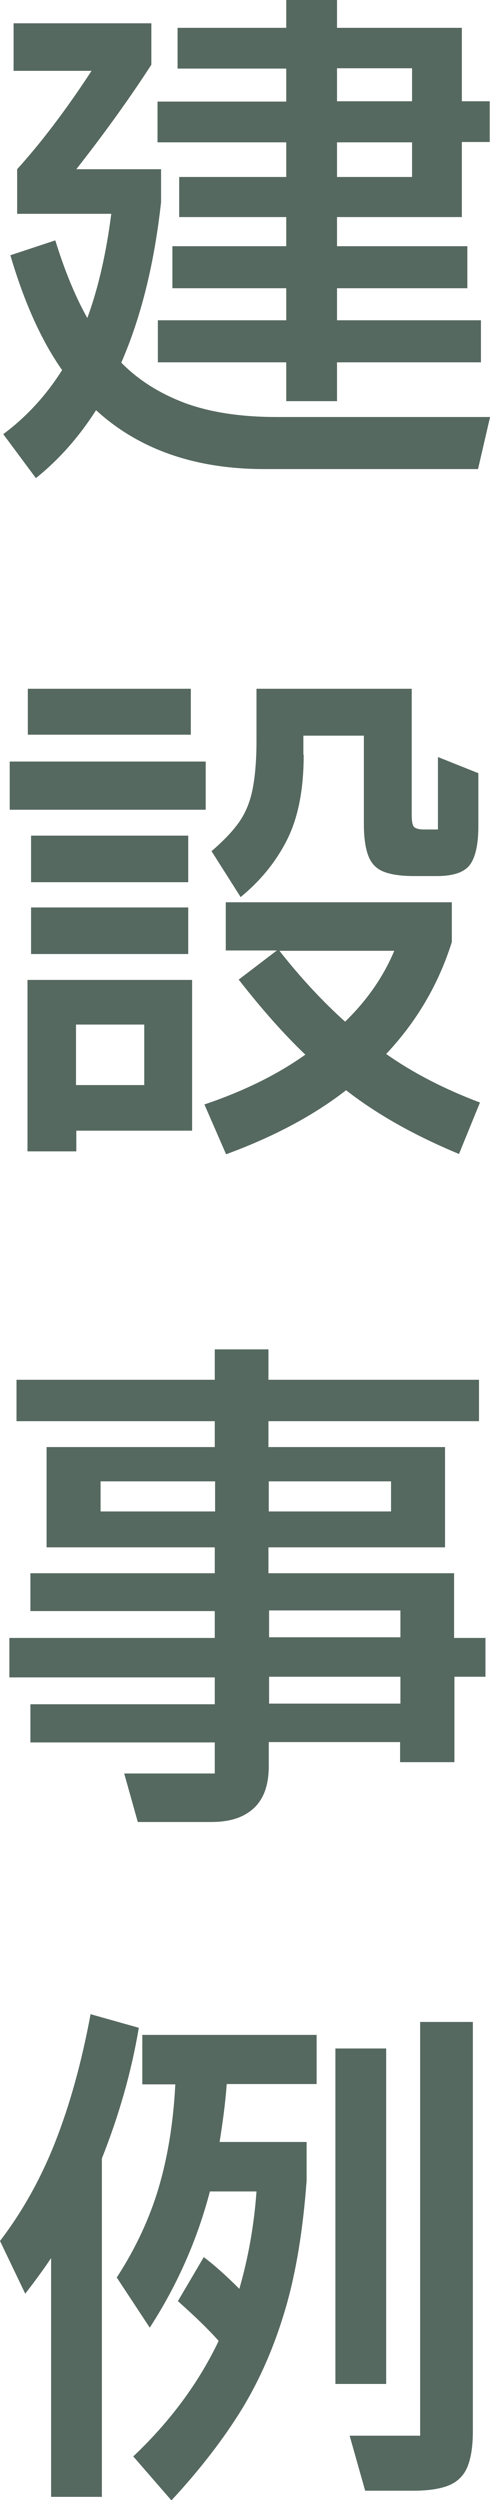 <?xml version="1.0" encoding="UTF-8"?><svg id="_レイヤー_2" xmlns="http://www.w3.org/2000/svg" viewBox="0 0 15.15 77.28"><defs><style>.cls-1{fill:#566960;stroke-width:0px;}</style></defs><g id="_レイヤー_3"><path class="cls-1" d="m15.15,12.9l-.37,1.6h-6.61c-2.14,0-3.88-.61-5.2-1.82-.53.83-1.15,1.53-1.86,2.1L.1,13.42c.74-.55,1.34-1.22,1.82-1.98-.64-.91-1.17-2.09-1.6-3.55l1.39-.46c.29.94.62,1.74.99,2.4.33-.9.58-1.97.74-3.22H.53v-1.38c.76-.84,1.53-1.86,2.3-3.04H.42V.72h4.26v1.28c-.64.99-1.41,2.07-2.32,3.23h2.62v1.02c-.21,1.91-.62,3.56-1.23,4.96.55.56,1.22.97,2,1.26.78.28,1.71.42,2.8.42h6.61ZM5.54,5.47h3.31v-1.07h-3.98v-1.26h3.98v-1.02h-3.36V.86h3.36v-.86h1.57v.86h3.86v2.27h.86v1.26h-.86v2.32h-3.86v.9h4.03v1.3h-4.03v.99h4.45v1.3h-4.45v1.2h-1.57v-1.2h-3.97v-1.3h3.97v-.99h-3.52v-1.3h3.52v-.9h-3.31v-1.25Zm7.2-3.36h-2.32v1.02h2.32v-1.02Zm-2.32,3.36h2.32v-1.07h-2.32v1.07Z"/><path class="cls-1" d="m.3,23.54h6.06v1.49H.3v-1.49Zm2.05,12.05H.85v-5.3h5.09v4.66h-3.58v.64Zm-1.49-14.3h5.04v1.42H.86v-1.42Zm.1,4.54h4.86v1.44H.96v-1.44Zm4.86,3.66H.96v-1.44h4.86v1.44Zm-1.36,2.18h-2.11v1.87h2.11v-1.87Zm9.73,4c-1.37-.57-2.53-1.22-3.49-1.97-1,.78-2.24,1.44-3.71,1.98l-.67-1.54c1.21-.41,2.25-.92,3.12-1.54-.63-.6-1.32-1.37-2.06-2.32l1.18-.9h-1.58v-1.49h6.99v1.23c-.41,1.3-1.08,2.45-2.03,3.46.84.59,1.81,1.09,2.9,1.5l-.64,1.57Zm-4.8-12.34c0,1.07-.17,1.94-.51,2.62-.34.68-.82,1.27-1.44,1.78l-.9-1.42c.36-.31.64-.6.84-.88s.34-.61.42-.99c.08-.38.13-.89.13-1.52v-1.63h4.8v3.9c0,.19.02.31.07.37.05.05.15.08.31.08h.43v-2.24l1.25.5v1.65c0,.55-.09.95-.26,1.18-.17.23-.51.35-1.01.35h-.72c-.42,0-.73-.05-.95-.14-.22-.09-.37-.25-.46-.48s-.14-.56-.14-.98v-2.74h-1.87v.59Zm-.75,6.06c.66.84,1.34,1.57,2.03,2.19.67-.65,1.18-1.38,1.52-2.19h-3.55Z"/><path class="cls-1" d="m15.01,50.61v1.22h-.96v2.64h-1.68v-.62h-4.06v.74c0,.58-.15,1.01-.46,1.3s-.74.43-1.32.43h-2.27l-.42-1.5h2.8v-.96H.94v-1.18h5.7v-.83H.29v-1.22h6.35v-.83H.94v-1.17h5.7v-.8H1.44v-3.1h5.2v-.8H.51v-1.28h6.13v-.94h1.66v.94h6.51v1.28h-6.51v.8h5.46v3.1h-5.46v.8h5.74v2h.96Zm-11.9-4.82v.93h3.54v-.93h-3.54Zm8.98.93v-.93h-3.78v.93h3.78Zm.29,3.06h-4.06v.83h4.06v-.83Zm-4.06,2.88h4.06v-.83h-4.06v.83Z"/><path class="cls-1" d="m4.29,62.69c-.22,1.32-.6,2.67-1.14,4.03v10.46h-1.57v-7.38c-.22.33-.49.7-.8,1.1l-.78-1.63c.68-.89,1.25-1.9,1.7-3.04.45-1.14.82-2.46,1.1-3.97l1.49.42Zm.11,1.73v-1.52h5.39v1.52h-2.78c-.04.57-.12,1.16-.22,1.79h2.69v1.2c-.11,1.49-.32,2.81-.65,3.94-.33,1.13-.77,2.16-1.34,3.1-.57.93-1.3,1.88-2.19,2.84l-1.18-1.36c1.14-1.08,2.02-2.27,2.64-3.57-.29-.33-.71-.74-1.26-1.23l.8-1.36c.31.23.68.56,1.1.98.29-1.01.46-2.02.53-3.01h-1.44c-.39,1.49-1.01,2.9-1.86,4.21l-1.02-1.55c.59-.91,1.02-1.84,1.3-2.79.28-.95.45-2.01.51-3.18h-1.01Zm5.97-1.1h1.57v10.37h-1.57v-10.37Zm2.62-.82h1.63v12.66c0,.47-.06.83-.17,1.1-.11.26-.3.45-.56.56-.26.11-.63.17-1.11.17h-1.49l-.48-1.7h2.18v-12.78Z"/></g></svg>